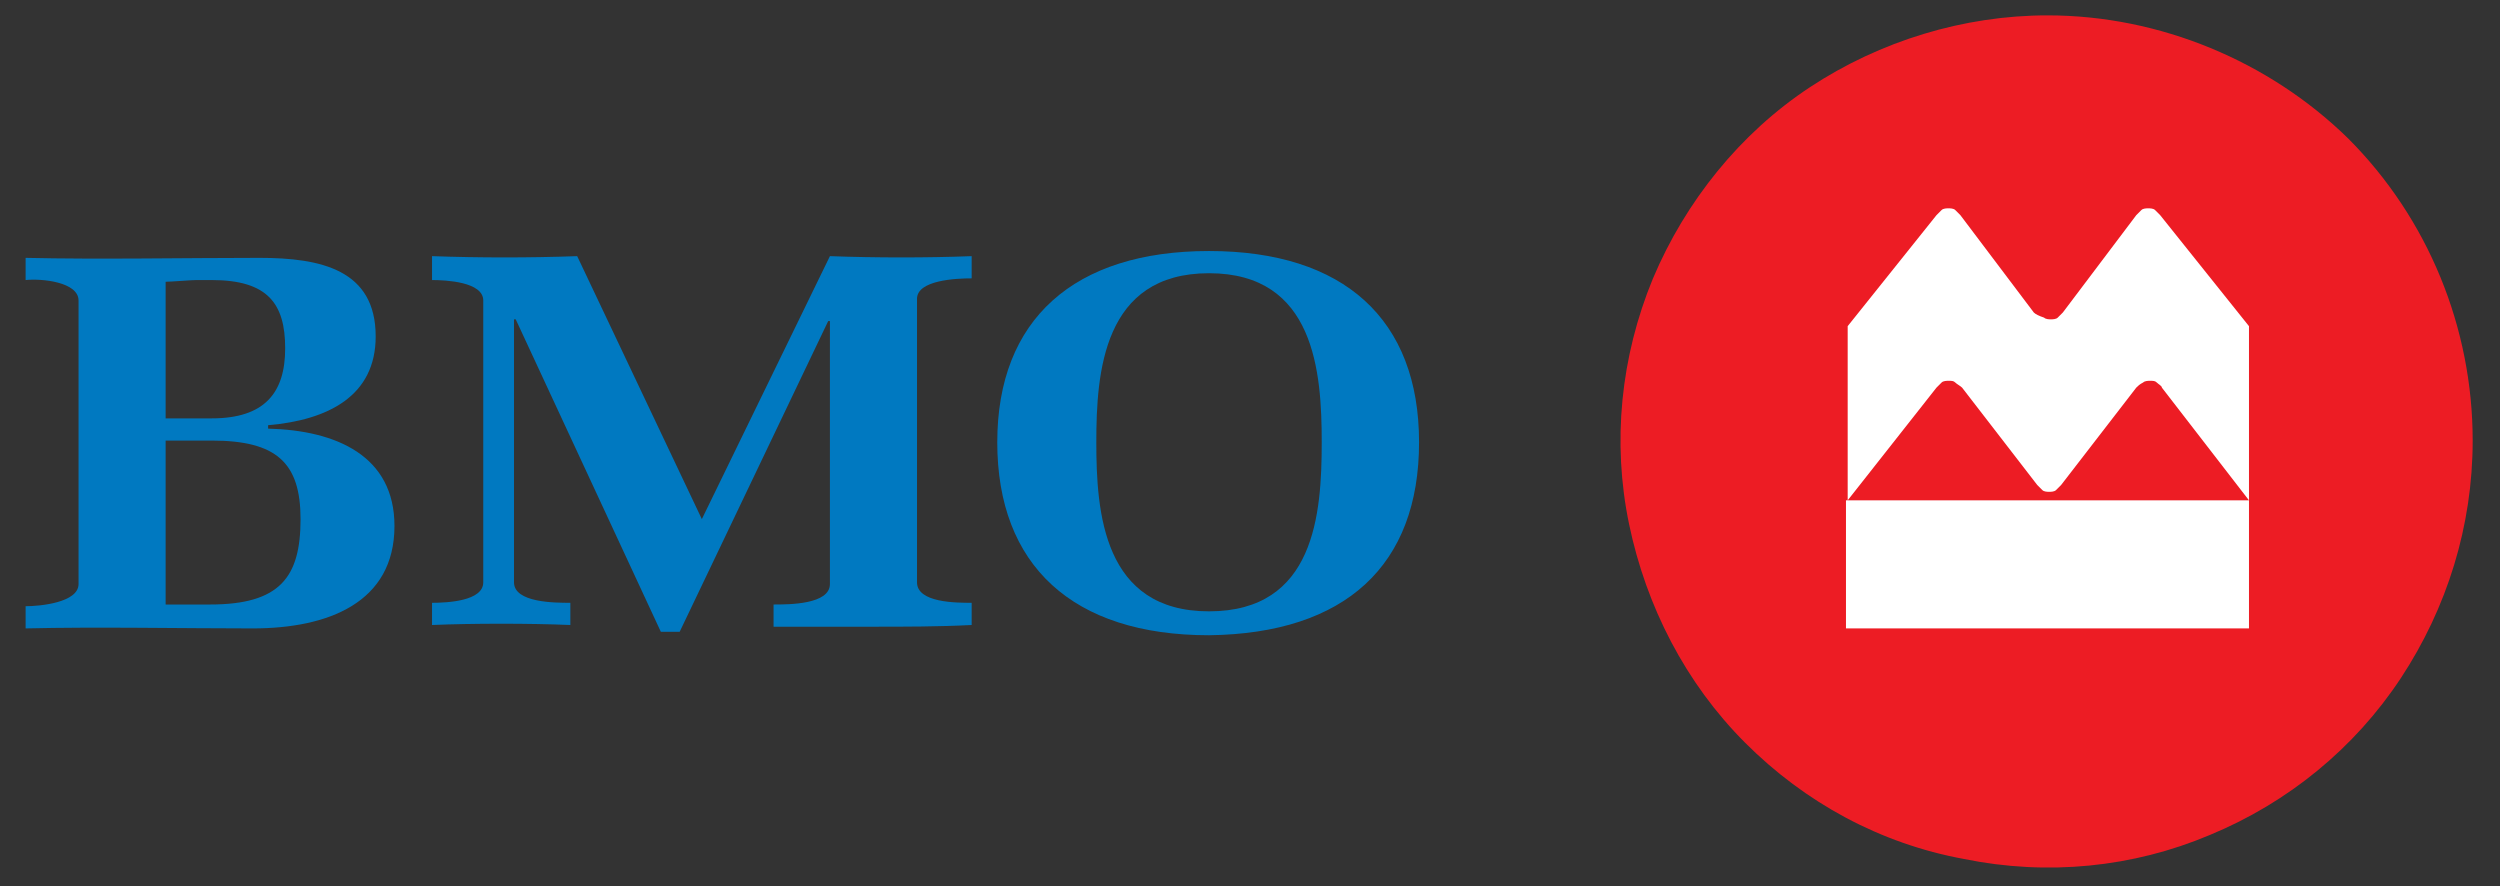 <?xml version="1.0" encoding="UTF-8"?>
<svg xmlns="http://www.w3.org/2000/svg" xmlns:xlink="http://www.w3.org/1999/xlink" version="1.1" id="Layer_1" x="0px" y="0px" viewBox="0 0 146.4 51.9" style="enable-background:new 0 0 146.4 51.9;" xml:space="preserve"><rect x="0" y="0" width="146.4" height="51.9" fill="#333333" stroke="none"/> <style type="text/css"> .st0{fill:#0079C1;} .st1{fill:#ED1C24;} .st2{fill:#FFFFFF;} </style> <g> <path class="st0" d="M16.7,20.4c0,2.6-1.2,4.1-4.3,4.1H9.7v-8c0.3,0,1.5-0.1,1.8-0.1h0.9C15.7,16.4,16.7,17.8,16.7,20.4z M23.1,30.8c0-4.1-3.4-5.6-7.4-5.7v-0.2c3.5-0.3,6.3-1.7,6.3-5.2c0-3.9-3.2-4.6-6.8-4.6c-4.3,0-9.4,0.1-13.7,0v1.3 c0.9-0.1,3.1,0.1,3.1,1.2v16.6c0,1.1-2.3,1.3-3.1,1.3v1.3c4.2-0.1,9.1,0,13.3,0C19.2,36.8,23.1,35.3,23.1,30.8z M17.6,30.4 c0,3.4-1.2,5-5.3,5H9.7v-9.6h2.7C16.2,25.8,17.6,27.1,17.6,30.4L17.6,30.4z"></path> <path class="st0" d="M51.1,36.7c-1.9,0-3.9,0-5.8,0v-1.3c0.9,0,3.3,0,3.3-1.2V18.8h-0.1L39.8,37h-1.1l-8.5-18.3h-0.1v15.4 c0,1.2,2.4,1.2,3.3,1.2l0,1.3c-2.4-0.1-5.7-0.1-8.1,0v-1.3c0.9,0,3-0.1,3-1.2V17.6c0-1.1-2.2-1.2-3-1.2V15c2.8,0.1,5.7,0.1,8.5,0 l7.3,15.4l7.5-15.4c2.7,0.1,5.7,0.1,8.3,0v1.3c-0.9,0-3.2,0.1-3.2,1.2v16.6c0,1.2,2.3,1.2,3.2,1.2v1.3C55,36.7,53,36.7,51.1,36.7z"></path> <path class="st0" d="M77.4,25.9c0,4.2-0.4,9.9-6.6,9.9c-6.2,0-6.6-5.8-6.6-9.9s0.4-9.9,6.6-9.9C77,16,77.4,21.8,77.4,25.9z M83.1,25.9c0-7.2-4.4-11.2-12.3-11.2c-7.9,0-12.4,4-12.4,11.2s4.4,11.3,12.4,11.3C78.8,37.1,83.1,33.1,83.1,25.9z"></path> <path class="st1" d="M119.9,0.9c-4.9,0-9.8,1.5-13.9,4.2c-4.1,2.7-7.3,6.7-9.2,11.2c-1.9,4.6-2.4,9.6-1.4,14.4 c1,4.8,3.3,9.3,6.8,12.8c3.5,3.5,7.9,5.9,12.8,6.8c4.9,1,9.9,0.5,14.4-1.4c4.6-1.9,8.5-5.1,11.2-9.2c2.7-4.1,4.2-8.9,4.2-13.9 c0-6.6-2.6-13-7.3-17.7C132.9,3.6,126.5,0.9,119.9,0.9z"></path> <path class="st2" d="M119.1,18.3l-4.3-5.7c-0.1-0.1-0.2-0.2-0.3-0.3c-0.1-0.1-0.3-0.1-0.4-0.1c-0.1,0-0.3,0-0.4,0.1 c-0.1,0.1-0.2,0.2-0.3,0.3l-5.2,6.5v10.2l5.2-6.6c0.1-0.1,0.2-0.2,0.3-0.3c0.1-0.1,0.3-0.1,0.4-0.1c0.2,0,0.3,0,0.4,0.1 c0.1,0.1,0.3,0.2,0.4,0.3l4.4,5.7c0.1,0.1,0.2,0.2,0.3,0.3c0.1,0.1,0.3,0.1,0.4,0.1c0.1,0,0.3,0,0.4-0.1s0.2-0.2,0.3-0.3l4.4-5.7 c0.1-0.1,0.2-0.2,0.4-0.3c0.1-0.1,0.3-0.1,0.4-0.1c0.2,0,0.3,0,0.4,0.1c0.1,0.1,0.3,0.2,0.3,0.3l5.1,6.6V19.1l-5.2-6.5 c-0.1-0.1-0.2-0.2-0.3-0.3c-0.1-0.1-0.3-0.1-0.4-0.1c-0.1,0-0.3,0-0.4,0.1c-0.1,0.1-0.2,0.2-0.3,0.3l-4.3,5.7 c-0.1,0.1-0.2,0.2-0.3,0.3c-0.1,0.1-0.3,0.1-0.4,0.1c-0.1,0-0.3,0-0.4-0.1C119.4,18.5,119.2,18.4,119.1,18.3z M131.7,36.8h-23.6 v-7.5h23.6V36.8z"></path> </g> </svg>
